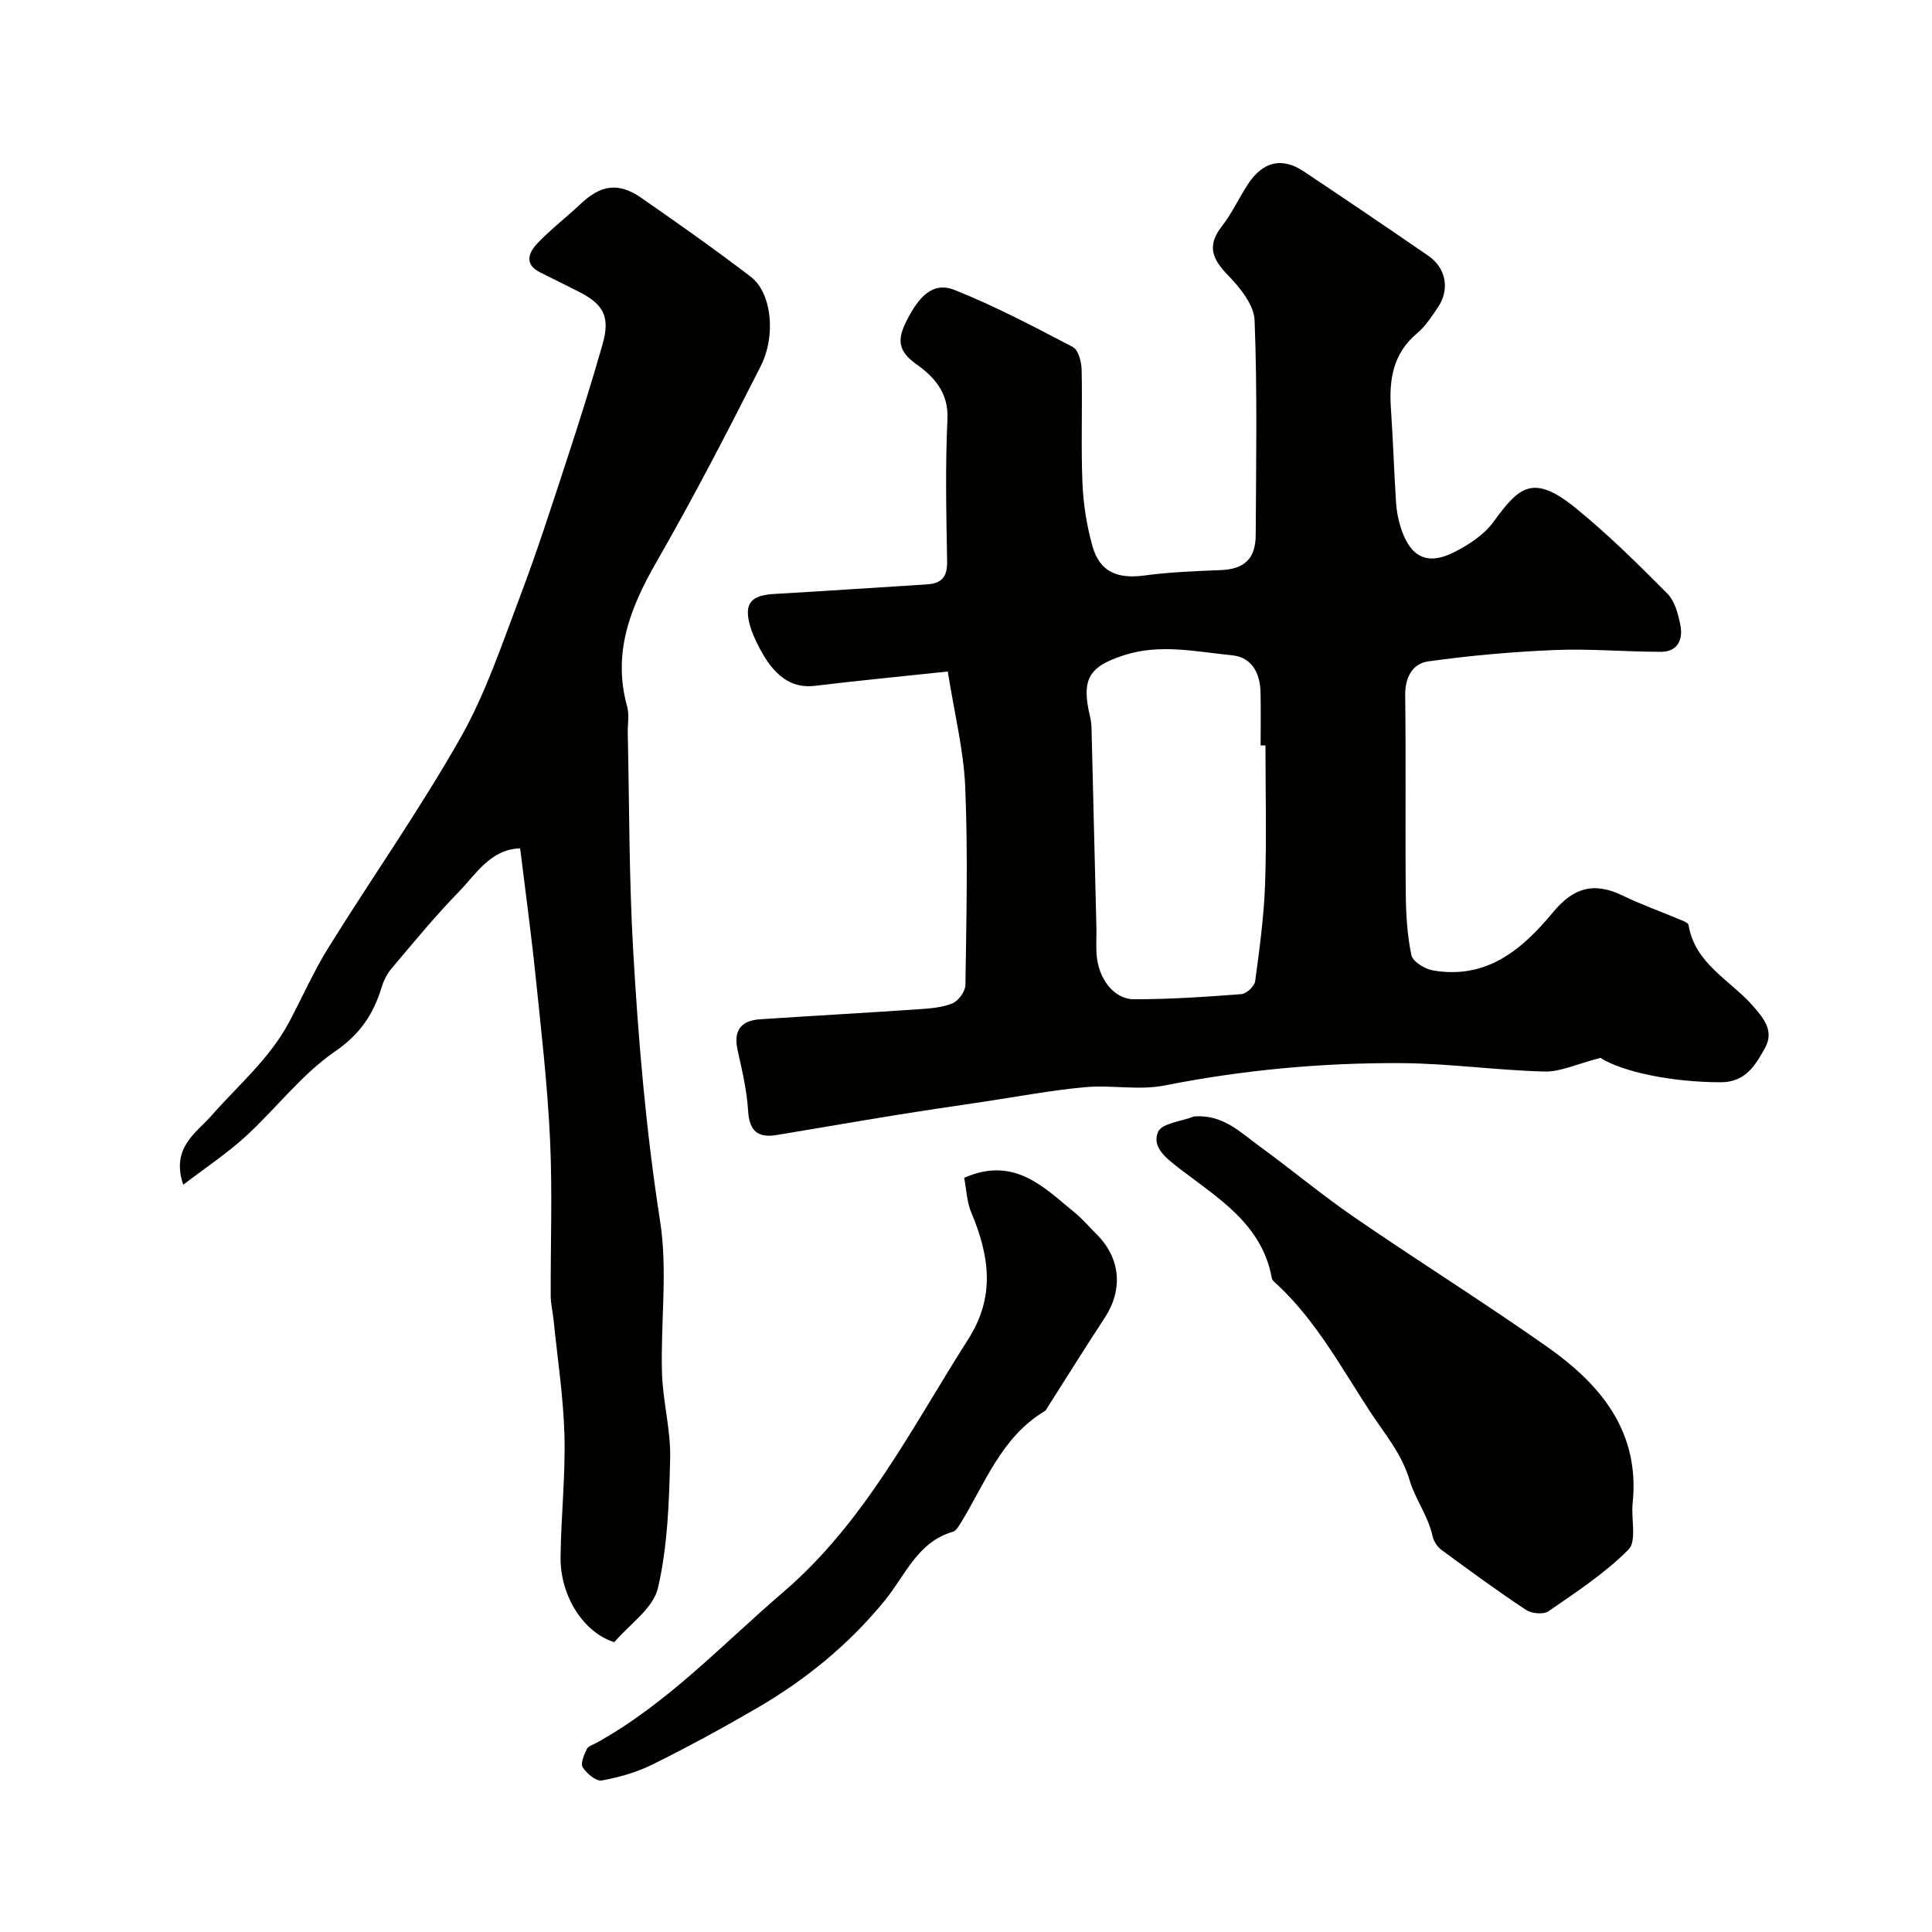 <svg enable-background="new 0 0 400 400" viewBox="0 0 400 400" xmlns="http://www.w3.org/2000/svg"><g fill="#010100"><path d="m331.35 219.02c-4.93 1.27-8.28 2.92-11.59 2.83-9.87-.25-19.73-1.68-29.6-1.74-16.48-.1-32.84 1.42-49.07 4.63-5.3 1.05-10.99-.15-16.45.35-6.98.64-13.9 1.95-20.84 2.99-6.28.94-12.56 1.85-18.83 2.87-8.05 1.3-16.09 2.71-24.14 4.04-3.86.64-5.68-.76-5.94-4.95-.25-4.21-1.23-8.39-2.16-12.53-.92-4.08.58-6.21 4.64-6.48 10.86-.72 21.73-1.32 32.59-2.06 2.44-.17 5-.33 7.21-1.23 1.25-.5 2.69-2.47 2.71-3.79.2-13.66.53-27.34-.04-40.98-.32-7.68-2.25-15.29-3.61-23.94-9.87 1.05-18.68 1.89-27.47 2.96-4.84.59-8.6-1.89-11.86-8.5-.64-1.3-1.27-2.64-1.64-4.03-1.24-4.54.19-6.21 5.07-6.49 10.54-.6 21.06-1.33 31.6-1.98 3.01-.19 4.21-1.55 4.16-4.72-.17-9.83-.4-19.67.07-29.48.27-5.59-2.87-8.86-6.55-11.47-4.17-2.96-3.65-5.64-1.64-9.43 2.15-4.06 4.95-7.73 9.65-5.86 8.41 3.35 16.48 7.61 24.51 11.82 1.14.6 1.77 3.06 1.81 4.68.18 7.83-.15 15.67.17 23.49.18 4.36.88 8.8 2.06 13.01 1.51 5.38 5.16 6.89 10.86 6.11 5.21-.71 10.51-.89 15.78-1.11 4.77-.2 7.15-2.32 7.17-7.23.07-14.83.35-29.67-.23-44.47-.12-3.2-2.99-6.75-5.46-9.29-3.26-3.35-4.5-6.12-1.33-10.17 2.09-2.68 3.53-5.86 5.41-8.73 3.1-4.71 7.05-5.66 11.53-2.67 8.65 5.76 17.26 11.6 25.82 17.49 3.7 2.55 4.49 6.99 1.97 10.7-1.29 1.89-2.58 3.91-4.3 5.35-5.02 4.2-5.83 9.64-5.41 15.66.44 6.42.64 12.87 1.05 19.29.11 1.77.44 3.56.98 5.25 1.94 6.13 5.47 7.94 11.04 5.12 3.01-1.52 6.17-3.57 8.11-6.22 5.26-7.21 8.12-10.18 17.02-2.96 6.73 5.46 12.92 11.6 19.03 17.75 1.55 1.56 2.25 4.26 2.7 6.56.58 2.96-.57 5.49-4.03 5.49-7.32 0-14.65-.67-21.95-.37-8.76.36-17.53 1.14-26.21 2.35-3.28.45-4.84 3.31-4.79 7.07.18 13.66-.01 27.32.12 40.98.04 4.27.29 8.6 1.16 12.76.28 1.34 2.74 2.86 4.4 3.16 11.1 1.96 18.51-4.26 24.93-12.03 4.3-5.2 8.55-6.3 14.46-3.43 3.75 1.82 7.71 3.22 11.55 4.84.74.31 1.95.71 2.04 1.22 1.33 8.06 8.62 11.4 13.31 16.73 2.39 2.72 4.41 5.3 2.55 8.69-1.93 3.52-4.04 7.14-9.12 7.15-10.21 0-20.45-2.16-24.98-5.05zm-69.35-64.68c-.33 0-.67 0-1 0 0-3.66.06-7.32-.02-10.98-.09-3.98-1.77-7.28-5.91-7.69-7.38-.73-14.82-2.42-22.23-.05-7.5 2.39-8.99 5.03-7.16 12.74.19.8.29 1.63.31 2.44.35 13.75.68 27.49 1.01 41.24.04 1.83-.09 3.67.03 5.49.32 4.99 3.52 9.34 7.71 9.35 7.44.02 14.88-.49 22.3-1.06 1.05-.08 2.69-1.64 2.83-2.68.9-6.65 1.81-13.34 2.05-20.04.33-9.58.08-19.18.08-28.76z"/><path d="m127.19 339.99c-6.26-1.91-11.21-9.44-11.13-17.54.08-8.43 1.03-16.86.8-25.27-.21-7.99-1.45-15.96-2.25-23.93-.16-1.63-.58-3.25-.59-4.87-.05-10.83.37-21.68-.14-32.48-.53-11.31-1.83-22.59-3-33.86-.91-8.8-2.11-17.57-3.19-26.4-6.17.2-9.11 5.32-12.78 9.09-4.87 5-9.3 10.42-13.82 15.75-.92 1.09-1.63 2.48-2.05 3.84-1.7 5.59-4.42 9.76-9.68 13.37-6.93 4.76-12.22 11.85-18.52 17.61-3.85 3.52-8.25 6.43-12.91 9.99-2.58-7.68 2.74-10.77 5.75-14.2 5.58-6.36 12.13-11.87 16.18-19.48 2.73-5.13 5.08-10.5 8.14-15.42 9.04-14.54 18.92-28.58 27.35-43.45 5.18-9.13 8.56-19.33 12.31-29.22 3.55-9.36 6.61-18.92 9.73-28.44 2.58-7.87 5.08-15.78 7.35-23.75 1.64-5.72.27-8.34-5-10.98-2.63-1.32-5.26-2.65-7.9-3.95-3.36-1.66-2.39-4.09-.63-5.96 2.76-2.93 6-5.39 8.94-8.17 4.27-4.04 7.9-4.59 12.68-1.27 7.63 5.31 15.24 10.66 22.62 16.31 4.23 3.23 5.34 11.98 2.03 18.53-6.91 13.67-13.97 27.29-21.6 40.57-5.43 9.45-9.11 18.85-6.03 29.89.47 1.7.08 3.65.12 5.48.33 14.93.26 29.88 1.11 44.78 1.07 18.82 2.67 37.59 5.59 56.28 1.6 10.25.08 20.95.39 31.44.17 5.88 1.82 11.75 1.69 17.6-.21 9.01-.51 18.19-2.53 26.9-.97 4.23-5.93 7.54-9.03 11.21z"/><path d="m247.21 231.15c5.95-.48 9.6 3.29 13.5 6.13 6.67 4.85 13.01 10.16 19.8 14.82 13.17 9.05 26.74 17.54 39.81 26.74 11.05 7.78 19.25 17.52 17.7 32.4-.34 3.26.88 7.83-.86 9.58-4.86 4.91-10.81 8.79-16.54 12.76-1.04.72-3.5.51-4.65-.25-5.98-3.96-11.78-8.2-17.55-12.46-.86-.63-1.6-1.8-1.83-2.84-.9-4.15-3.63-7.78-4.68-11.37-1.67-5.71-5.2-9.74-8.16-14.26-5.95-9.07-11.13-18.75-19.17-26.31-.48-.45-1.17-.93-1.27-1.49-2.04-11.22-11.18-16.56-19.14-22.69-2.79-2.15-5.72-4.43-4.42-7.54.75-1.82 4.86-2.2 7.46-3.22z"/><path d="m199.62 243.84c10.45-4.53 16.46 1.97 22.86 7.19 1.67 1.36 3.08 3.04 4.61 4.57 4.92 4.92 5.46 11.39 1.63 17.24-4.02 6.12-7.89 12.34-11.82 18.51-.18.28-.32.64-.58.79-9.12 5.45-12.44 15.22-17.66 23.58-.34.55-.82 1.25-1.37 1.41-7.34 2.13-9.86 9.03-14.08 14.21-7.44 9.14-16.43 16.45-26.55 22.34-7.05 4.1-14.23 8-21.53 11.62-3.28 1.63-6.94 2.68-10.55 3.33-1.16.21-3.11-1.44-3.93-2.73-.5-.79.28-2.59.83-3.77.28-.61 1.3-.9 2.01-1.29 14.71-8.15 26.06-20.39 38.65-31.19 16.99-14.57 26.64-34.09 38.31-52.36 5.71-8.93 4.36-17.37.64-26.27-.93-2.19-.99-4.73-1.47-7.18z"/></g></svg>